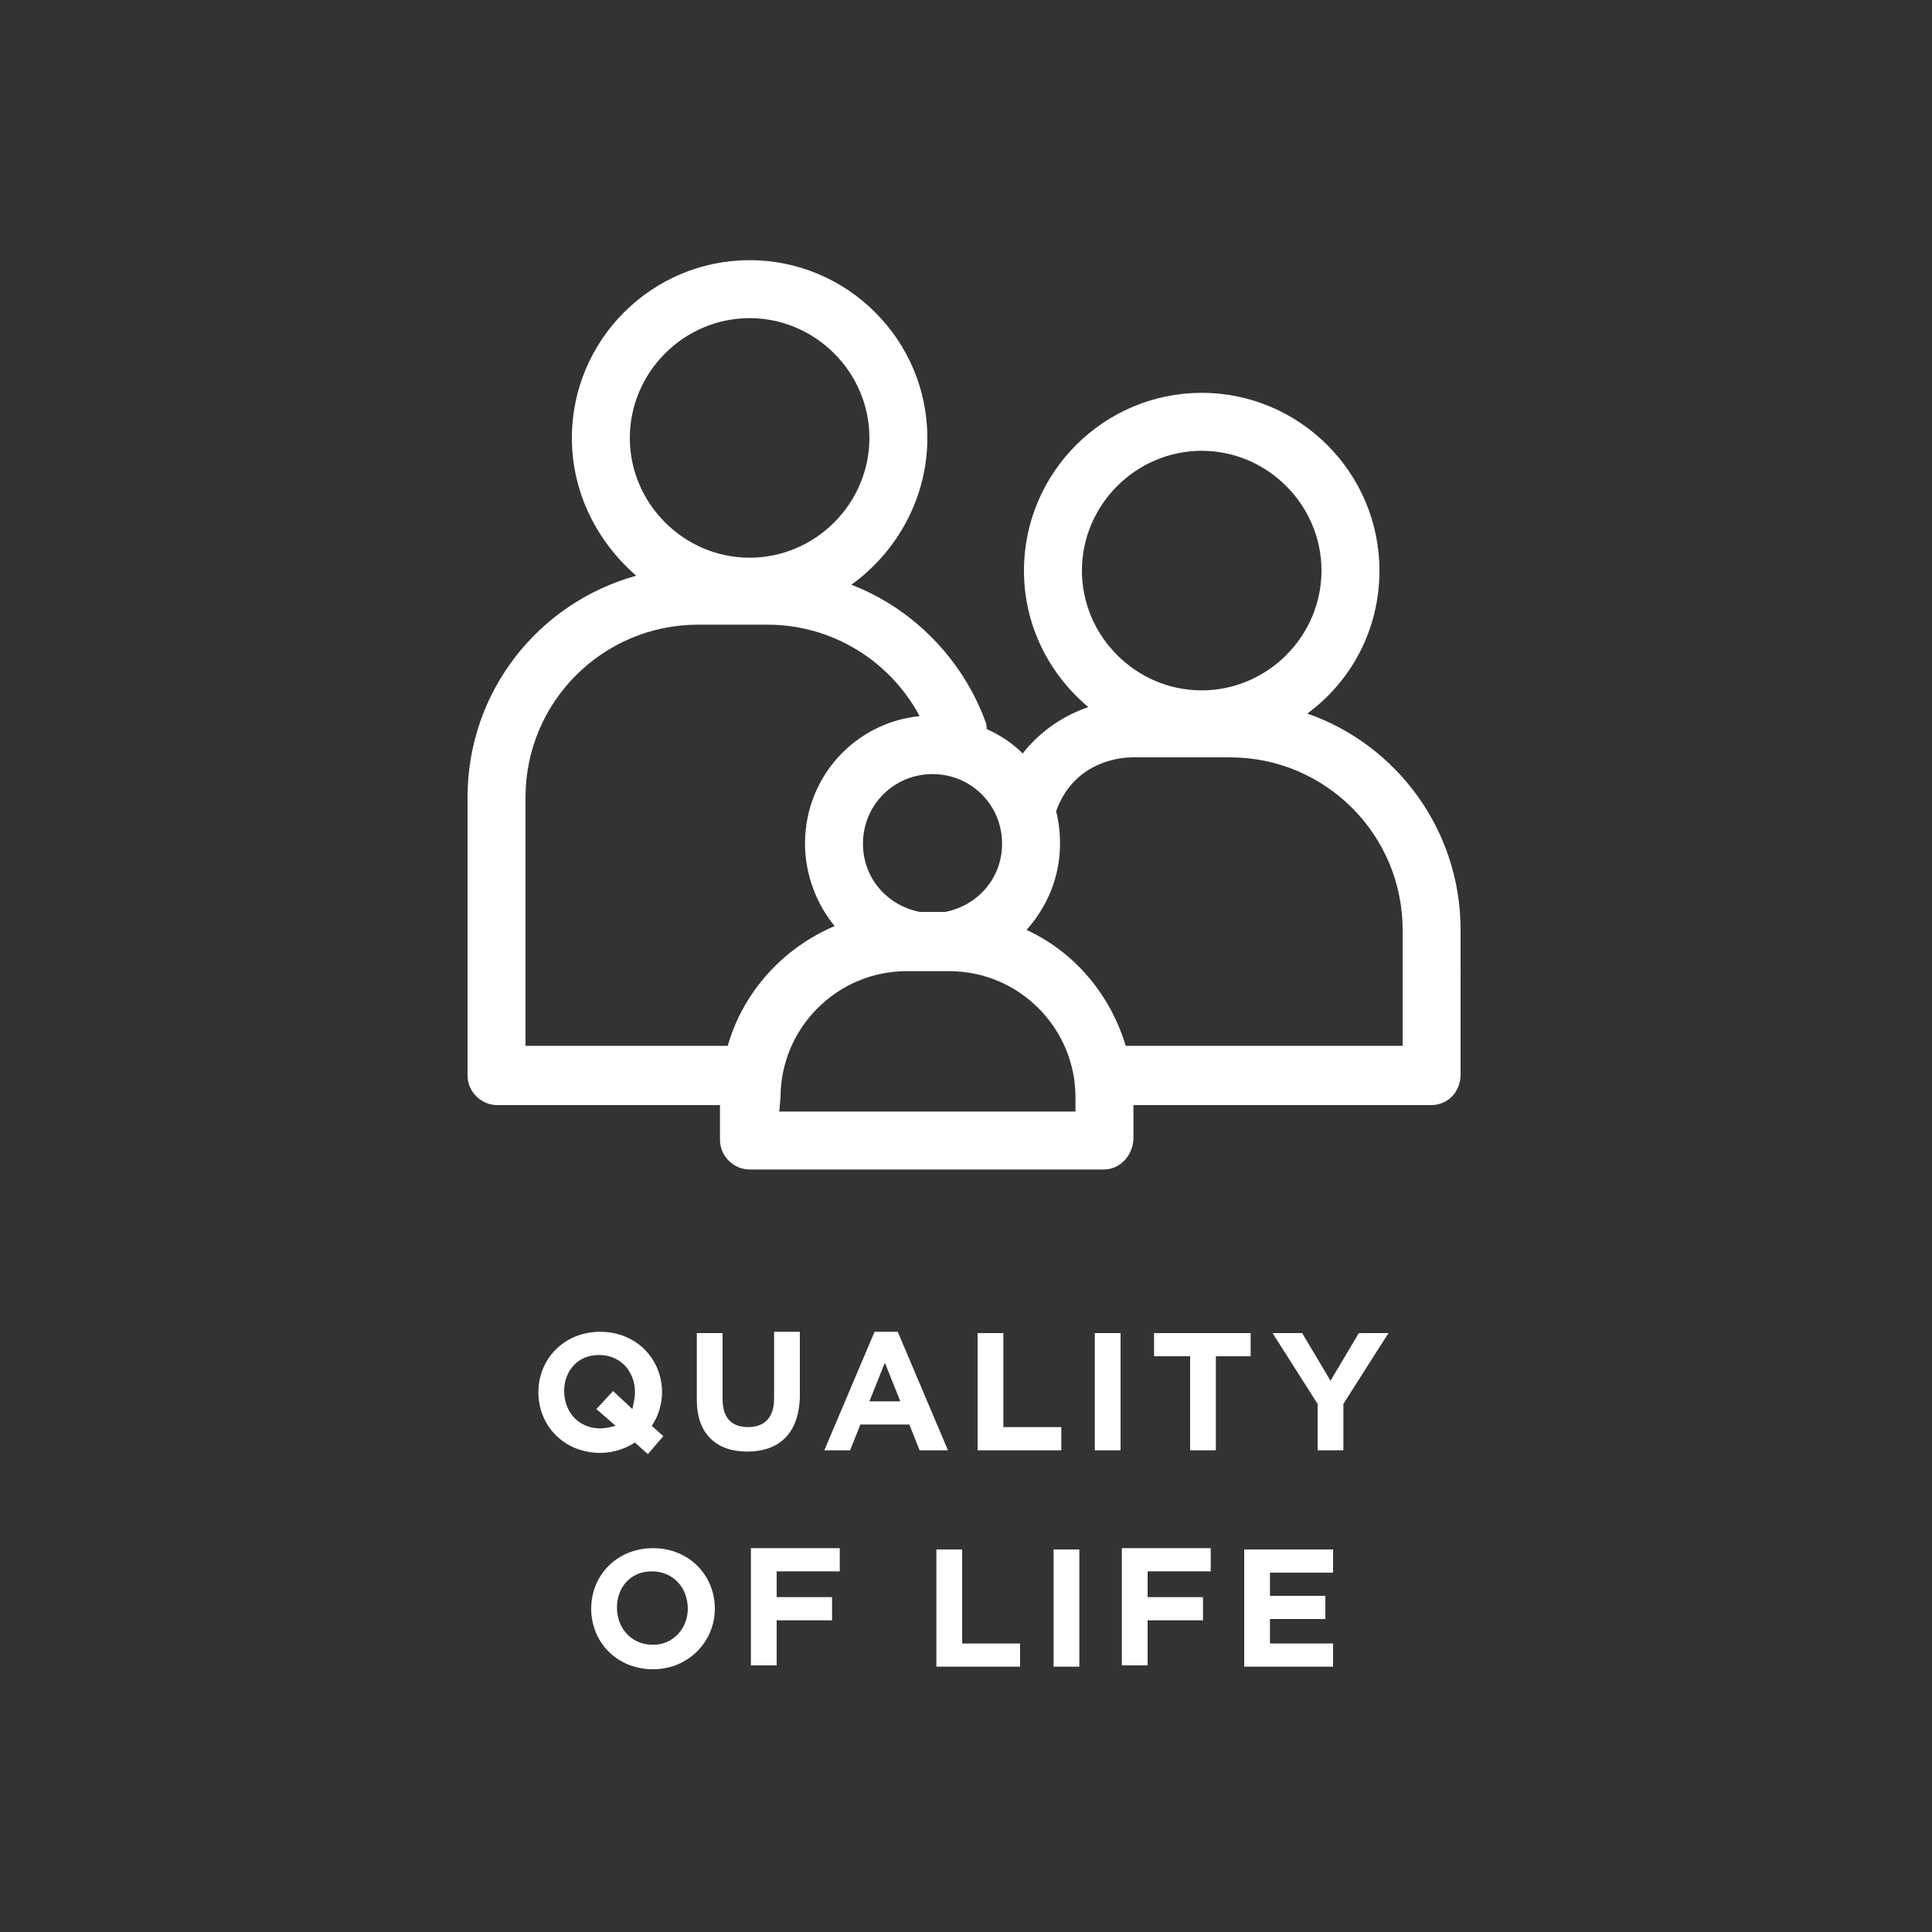 <?xml version="1.0" encoding="utf-8"?>
<!-- Generator: Adobe Illustrator 28.0.0, SVG Export Plug-In . SVG Version: 6.00 Build 0)  -->
<svg version="1.1" id="Layer_1" xmlns="http://www.w3.org/2000/svg" xmlns:xlink="http://www.w3.org/1999/xlink" x="0px" y="0px"
	 width="150px" height="150px" viewBox="0 0 150 150" enable-background="new 0 0 150 150" xml:space="preserve">
<rect x="0" y="0" width="150" height="150" fill="#333333" stroke="none"/>
<g id="teachers__x26__students">
</g>
<g>
	<path fill="#FFFFFF" d="M101.5,55.4c3.4-2.5,5.6-6.5,5.6-11.1c0-7.6-6.2-13.8-13.8-13.8c-7.6,0-13.8,6.2-13.8,13.8
		c0,4.2,1.9,8,5,10.6c-1.8,0.6-3.7,1.8-5.1,3.6c-0.8-0.8-1.7-1.4-2.8-1.9c0-0.2,0-0.4-0.1-0.6c-1.8-4.9-5.7-8.8-10.4-10.6
		C69.7,42.8,72,38.6,72,34c0-7.6-6.2-13.8-13.8-13.8c-7.6,0-13.8,6.2-13.8,13.8c0,4.3,2,8.1,5,10.7c-7.6,2.1-13.1,9-13.1,17.2v21.6
		c0,1.3,1.1,2.3,2.3,2.3h17.2h0.1v2.7c0,1.3,1.1,2.3,2.3,2.3h27.5c1.2,0,2.2-1,2.3-2.3v-2.7h23.1c1.3,0,2.3-1,2.3-2.4V72.2
		C113.4,64.4,108.4,57.8,101.5,55.4z M93.3,35c5.1,0,9.3,4.2,9.3,9.3c0,5.1-4.2,9.3-9.3,9.3c-5.1,0-9.3-4.2-9.3-9.3
		C84,39.2,88.2,35,93.3,35z M67,65.5c0-3,2.4-5.4,5.4-5.4s5.4,2.4,5.4,5.4c0,2.7-1.9,4.8-4.4,5.3h-2C68.9,70.3,67,68.2,67,65.5z
		 M58.2,24.7c5.1,0,9.3,4.2,9.3,9.3s-4.2,9.3-9.3,9.3c-5.1,0-9.3-4.2-9.3-9.3S53.1,24.7,58.2,24.7z M40.8,81.2V61.9
		c0-7.4,6-13.4,13.4-13.4h5.4c5,0,9.5,2.8,11.8,7.1c-5,0.5-8.9,4.7-8.9,9.9c0,2.4,0.9,4.7,2.3,6.4c-4,1.7-7.1,5.1-8.3,9.3h-0.7H40.8
		z M83.5,86.3h-23l0.1-1.1c0-5.4,4.4-9.8,9.8-9.8h3.3c5.4,0,9.8,4.4,9.8,9.8V86.3z M108.9,81.2H87.4c-1.2-4-4-7.3-7.7-9
		c1.6-1.8,2.6-4.1,2.6-6.7c0-0.9-0.1-1.7-0.3-2.5c0-0.1,0.1-0.2,0.1-0.3c1.5-3.7,5.1-3.9,5.8-3.9h7.6c7.4,0,13.4,6,13.4,13.4V81.2z"
		/>
	<path fill="#FFFFFF" d="M49.3,112l1,0.9l1.2-1.4l-0.9-0.8c0.5-0.7,0.8-1.7,0.8-2.6c0-2.6-2-4.7-4.8-4.7c-2.8,0-4.8,2.1-4.8,4.7
		c0,2.6,2,4.7,4.8,4.7C47.6,112.8,48.5,112.5,49.3,112z M43.8,108c0-1.5,1-2.8,2.7-2.8s2.8,1.3,2.8,2.9c0,0.4-0.1,0.8-0.2,1.3
		l-1.5-1.4l-1.3,1.4l1.5,1.3c-0.4,0.1-0.8,0.2-1.2,0.2C44.9,110.9,43.8,109.6,43.8,108z"/>
	<path fill="#FFFFFF" d="M62.1,108.5v-5.1h-2v5.2c0,1.5-0.8,2.2-2,2.2c-1.3,0-2-0.7-2-2.2v-5.1h-2v5.2c0,2.6,1.5,4,3.9,4
		S62,111.4,62.1,108.5z"/>
	<path fill="#FFFFFF" d="M69.7,103.4h-1.8l-3.9,9.2h2l0.8-2h3.8l0.8,2h2.2L69.7,103.4z M67.5,108.8l1.2-3l1.2,3H67.5z"/>
	<polygon fill="#FFFFFF" points="75.9,103.5 75.9,112.6 82.4,112.6 82.4,110.8 77.9,110.8 77.9,103.5 	"/>
	<rect x="85" y="103.5" fill="#FFFFFF" width="2" height="9.1"/>
	<polygon fill="#FFFFFF" points="97.1,103.5 89.6,103.5 89.6,105.3 92.4,105.3 92.4,112.6 94.4,112.6 94.4,105.3 97.1,105.3 	"/>
	<polygon fill="#FFFFFF" points="103.3,107.2 101.1,103.5 98.8,103.5 102.3,109 102.3,112.6 104.3,112.6 104.3,109 107.8,103.5 
		105.5,103.5 	"/>
	<path fill="#FFFFFF" d="M50.7,120.2c-2.8,0-4.8,2.1-4.8,4.7c0,2.6,2,4.7,4.8,4.7s4.8-2.2,4.8-4.7C55.5,122.3,53.5,120.2,50.7,120.2
		z M50.7,127.7c-1.7,0-2.8-1.3-2.8-2.9c0-1.5,1-2.8,2.7-2.8c1.7,0,2.8,1.3,2.8,2.9C53.4,126.4,52.3,127.7,50.7,127.7z"/>
	<polygon fill="#FFFFFF" points="58.3,129.3 60.3,129.3 60.3,125.8 64.6,125.8 64.6,124 60.3,124 60.3,122.1 60.3,122 65.2,122 
		65.2,120.2 58.3,120.2 	"/>
	<polygon fill="#FFFFFF" points="74.7,120.3 72.7,120.3 72.7,129.4 79.2,129.4 79.2,127.6 74.7,127.6 	"/>
	<rect x="81.8" y="120.3" fill="#FFFFFF" width="2" height="9.1"/>
	<polygon fill="#FFFFFF" points="87.1,129.3 89.1,129.3 89.1,125.8 93.4,125.8 93.4,124 89.1,124 89.1,122.1 89.1,122 94,122 
		94,120.2 87.1,120.2 	"/>
	<polygon fill="#FFFFFF" points="96.6,129.4 96.6,129.4 103.5,129.4 103.5,127.6 98.6,127.6 98.6,125.7 102.9,125.7 102.9,123.9 
		98.6,123.9 98.6,122.1 103.5,122.1 103.5,120.3 96.6,120.3 	"/>
</g>
<g id="legacy__x26__opportunity">
</g>
<g id="environment">
</g>
<g id="disaster_relief__x26__recovery">
</g>
<g id="arts__x26__cultures">
</g>
<g id="animal_welfare">
</g>
</svg>
